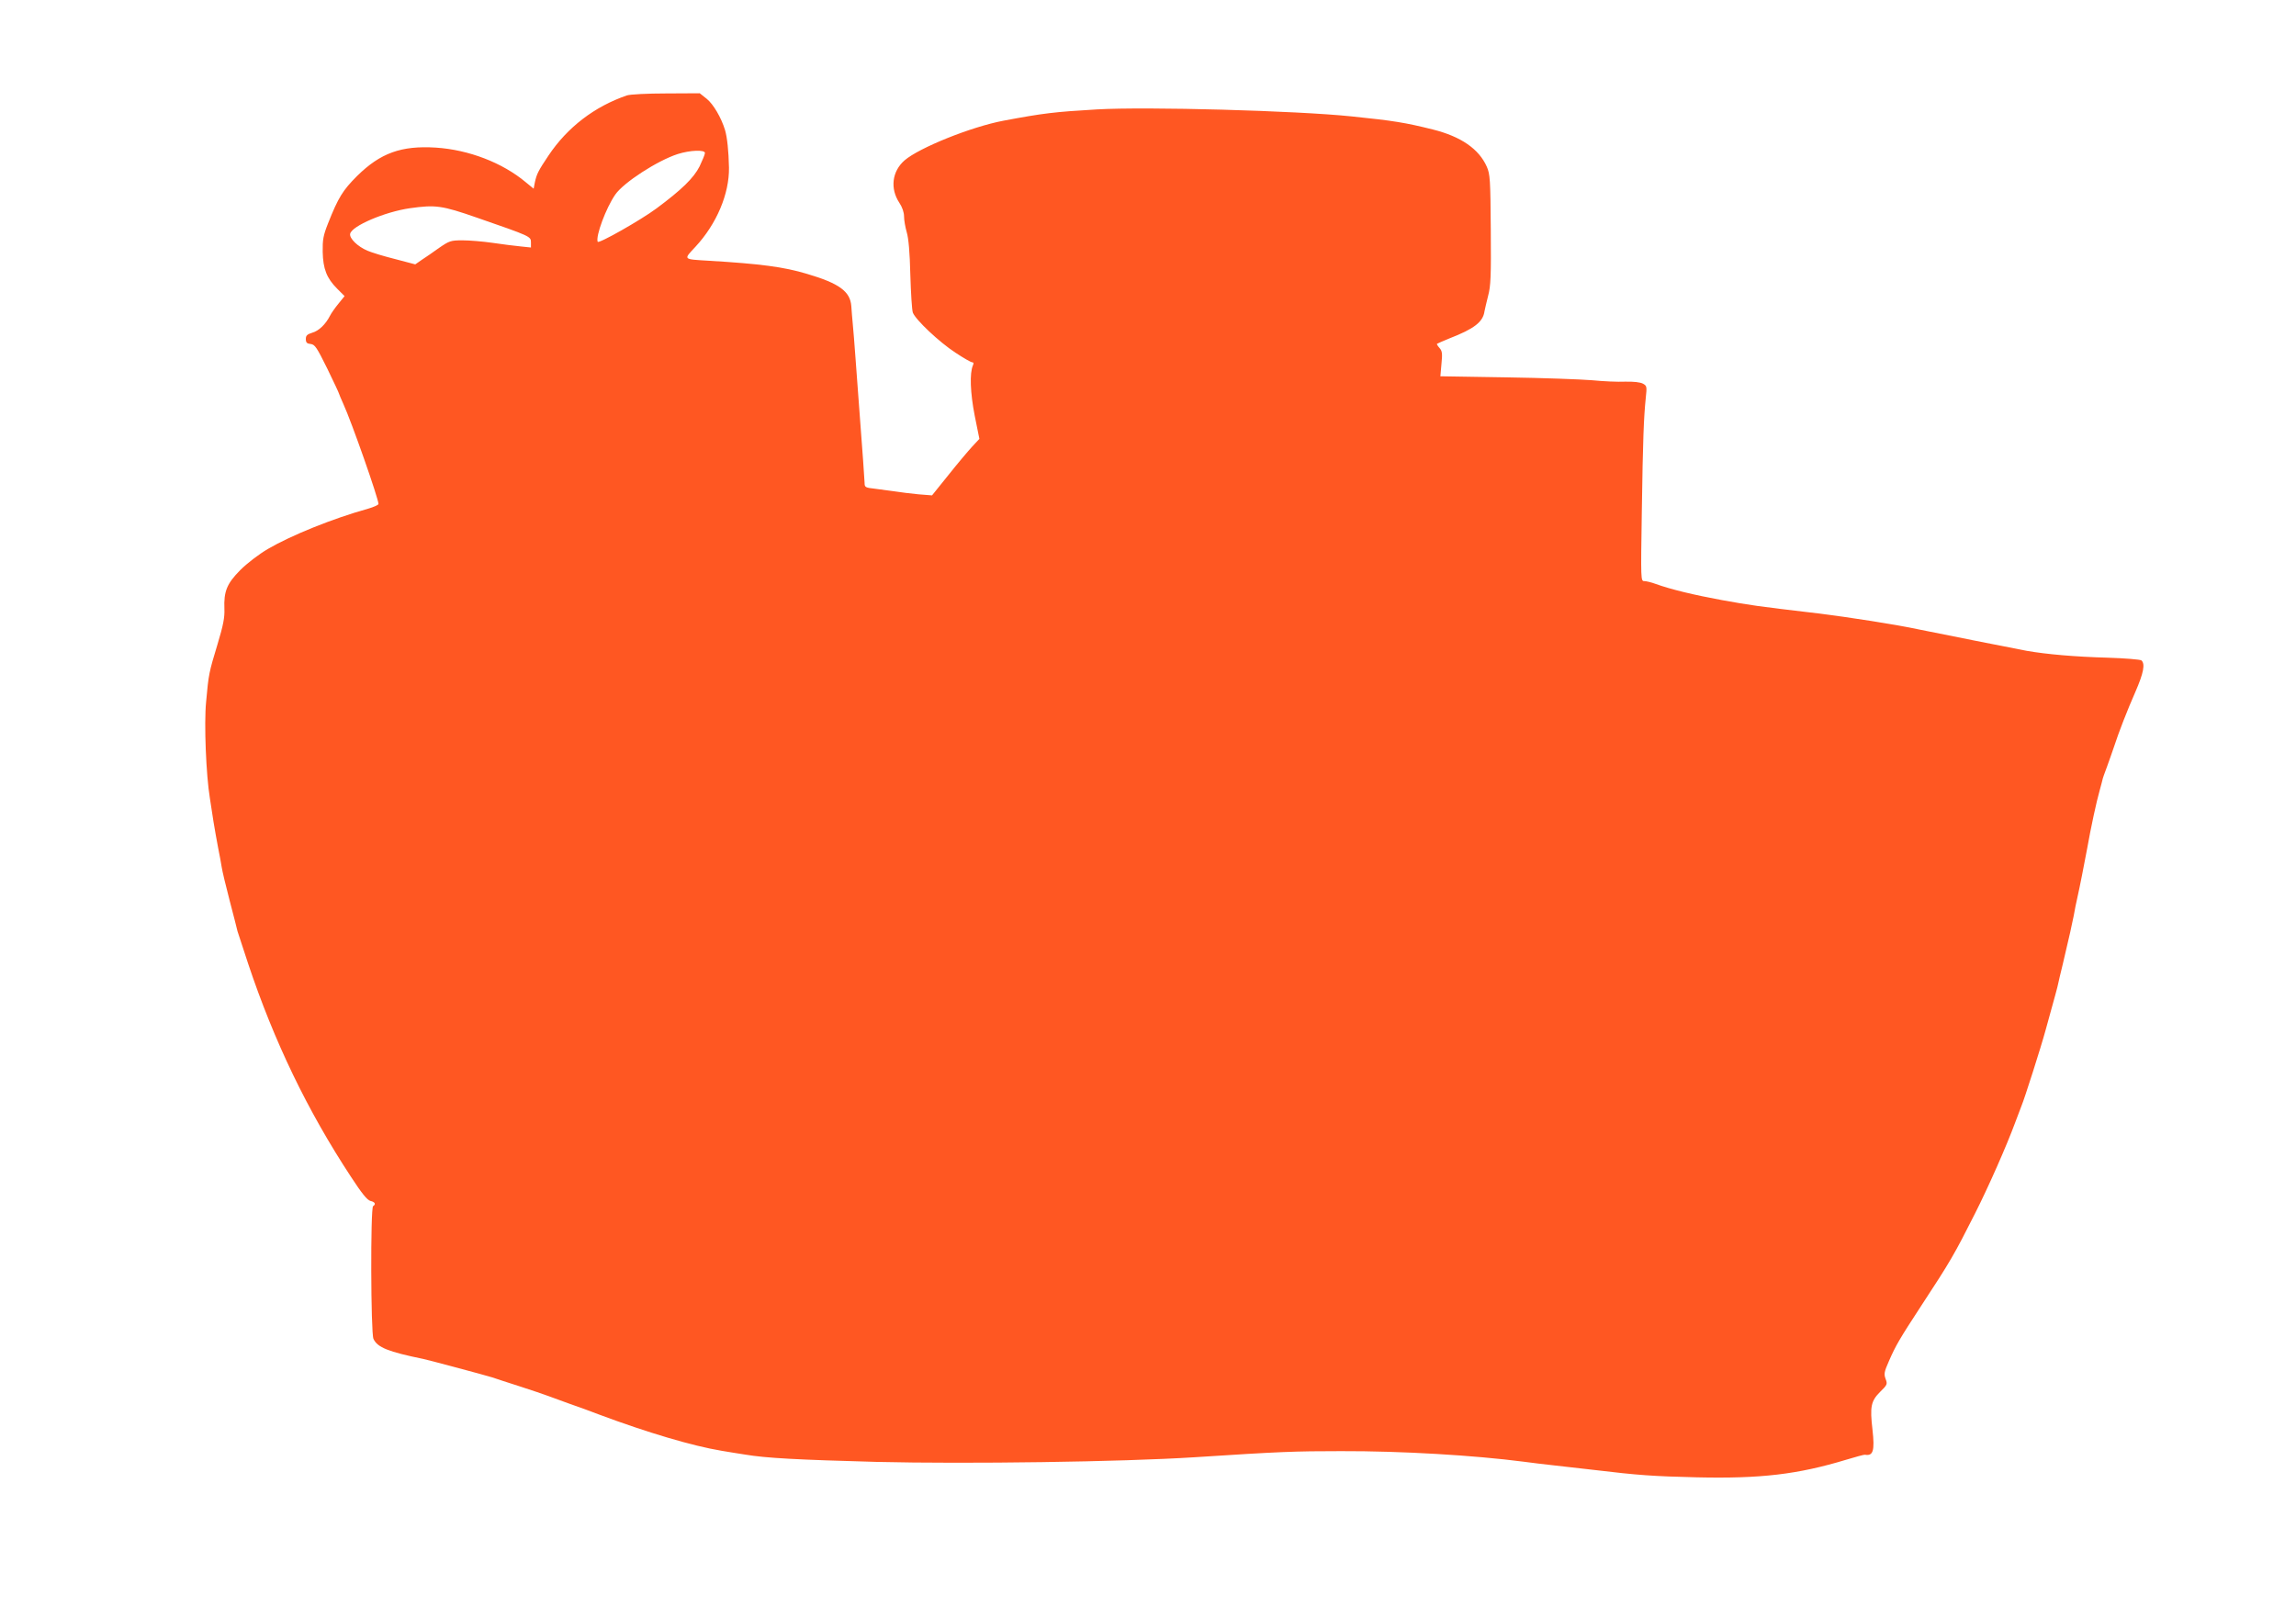 <?xml version="1.0" standalone="no"?>
<!DOCTYPE svg PUBLIC "-//W3C//DTD SVG 20010904//EN"
 "http://www.w3.org/TR/2001/REC-SVG-20010904/DTD/svg10.dtd">
<svg version="1.0" xmlns="http://www.w3.org/2000/svg"
 width="1280pt" height="896pt" viewBox="0 0 1280 896"
 preserveAspectRatio="xMidYMid meet">
<g transform="translate(0,896) scale(0.1,-0.1)"
fill="#ff5722" stroke="none">
<path d="M3495 8428 c-181 -62 -332 -178 -437 -335 -57 -85 -66 -103 -76 -149
l-7 -36 -44 36 c-130 109 -318 181 -501 193 -193 12 -309 -30 -439 -158 -80
-80 -105 -120 -162 -264 -27 -68 -31 -92 -30 -159 2 -95 22 -147 81 -206 l41
-41 -34 -42 c-19 -23 -40 -53 -47 -67 -25 -49 -63 -85 -99 -95 -29 -9 -36 -16
-36 -35 0 -20 6 -26 27 -28 24 -3 34 -19 93 -138 36 -74 65 -136 65 -139 0 -2
11 -28 24 -57 46 -100 196 -528 196 -558 0 -5 -26 -17 -57 -26 -198 -55 -430
-149 -560 -225 -51 -30 -116 -80 -154 -118 -74 -75 -92 -118 -88 -216 2 -47
-6 -90 -38 -196 -48 -159 -50 -166 -64 -323 -12 -121 0 -409 21 -536 5 -30 14
-89 20 -130 7 -41 18 -107 26 -147 8 -39 17 -88 20 -108 3 -21 23 -105 45
-189 22 -83 41 -159 43 -168 3 -9 29 -90 59 -180 145 -434 330 -819 574 -1190
60 -92 90 -129 108 -134 26 -6 32 -18 15 -29 -15 -9 -13 -707 2 -740 22 -48
83 -72 278 -112 33 -7 347 -91 385 -103 17 -6 84 -28 150 -49 66 -21 138 -46
160 -54 22 -8 74 -27 115 -42 41 -15 82 -29 90 -32 8 -3 44 -17 80 -30 271
-101 520 -175 683 -202 37 -6 95 -16 130 -21 118 -20 293 -29 735 -41 501 -12
1367 0 1772 26 476 31 560 34 815 34 341 1 742 -23 1020 -59 44 -6 118 -15
165 -20 47 -5 146 -17 220 -25 258 -31 336 -36 580 -42 355 -8 561 16 832 98
53 16 100 29 105 28 46 -8 55 22 42 139 -15 129 -9 160 43 212 40 39 41 43 30
72 -10 27 -8 39 19 100 37 85 59 123 180 308 162 247 184 285 299 513 73 144
177 379 224 507 15 41 32 84 36 95 15 35 108 325 135 425 53 192 66 238 69
255 2 11 14 61 26 110 40 170 49 210 61 270 6 33 14 76 19 95 15 66 38 185 55
275 21 119 53 268 71 330 8 28 14 53 15 57 0 4 12 38 26 75 13 37 31 86 38
108 27 83 74 204 119 306 47 108 56 158 34 177 -7 5 -92 12 -188 15 -183 5
-340 19 -450 38 -68 13 -535 105 -605 120 -120 26 -389 68 -560 89 -349 41
-373 45 -535 74 -158 29 -286 60 -369 90 -24 9 -53 16 -64 16 -20 0 -20 3 -14
388 6 408 11 525 22 633 7 64 6 68 -16 80 -15 8 -51 12 -99 11 -41 -2 -124 2
-185 8 -60 5 -275 13 -477 16 l-368 6 6 69 c6 59 4 72 -11 89 -10 11 -16 22
-14 23 2 2 33 15 69 30 139 54 188 92 196 152 2 11 11 49 20 85 15 56 17 109
15 370 -2 279 -4 309 -22 350 -44 100 -145 169 -301 208 -152 38 -218 49 -453
73 -306 32 -1141 55 -1420 39 -238 -14 -297 -21 -521 -63 -180 -34 -470 -151
-551 -221 -70 -61 -82 -157 -29 -237 16 -24 26 -53 26 -76 0 -21 7 -60 15 -88
10 -33 17 -110 20 -236 3 -103 9 -198 14 -212 16 -41 148 -165 237 -223 45
-30 87 -54 94 -54 8 0 9 -6 4 -17 -19 -43 -15 -154 10 -281 l26 -129 -41 -44
c-22 -24 -82 -95 -132 -158 l-91 -113 -76 6 c-41 4 -100 11 -130 16 -30 4 -81
11 -112 15 -54 6 -58 8 -58 33 -1 26 -11 167 -30 417 -5 66 -14 187 -20 270
-6 82 -13 172 -16 200 -3 27 -6 72 -8 98 -6 82 -67 127 -247 180 -129 39 -261
56 -544 73 -150 9 -146 5 -78 78 118 127 189 295 187 441 -2 95 -10 169 -22
210 -21 69 -65 144 -102 174 l-39 31 -188 -1 c-103 0 -201 -5 -218 -11z m435
-321 c0 -8 -14 -41 -30 -75 -33 -65 -100 -130 -240 -234 -89 -66 -324 -199
-328 -186 -12 31 46 188 98 263 46 67 234 189 348 226 69 22 152 25 152 6z
m-1270 -361 c297 -103 300 -104 300 -137 l0 -29 -57 6 c-32 3 -103 12 -157 20
-55 8 -130 14 -168 14 -65 0 -73 -3 -130 -42 -33 -24 -77 -54 -97 -67 l-36
-25 -110 29 c-60 15 -131 36 -156 47 -55 23 -102 69 -97 94 8 44 194 123 333
143 143 20 177 16 375 -53z"/>
</g>
</svg>
